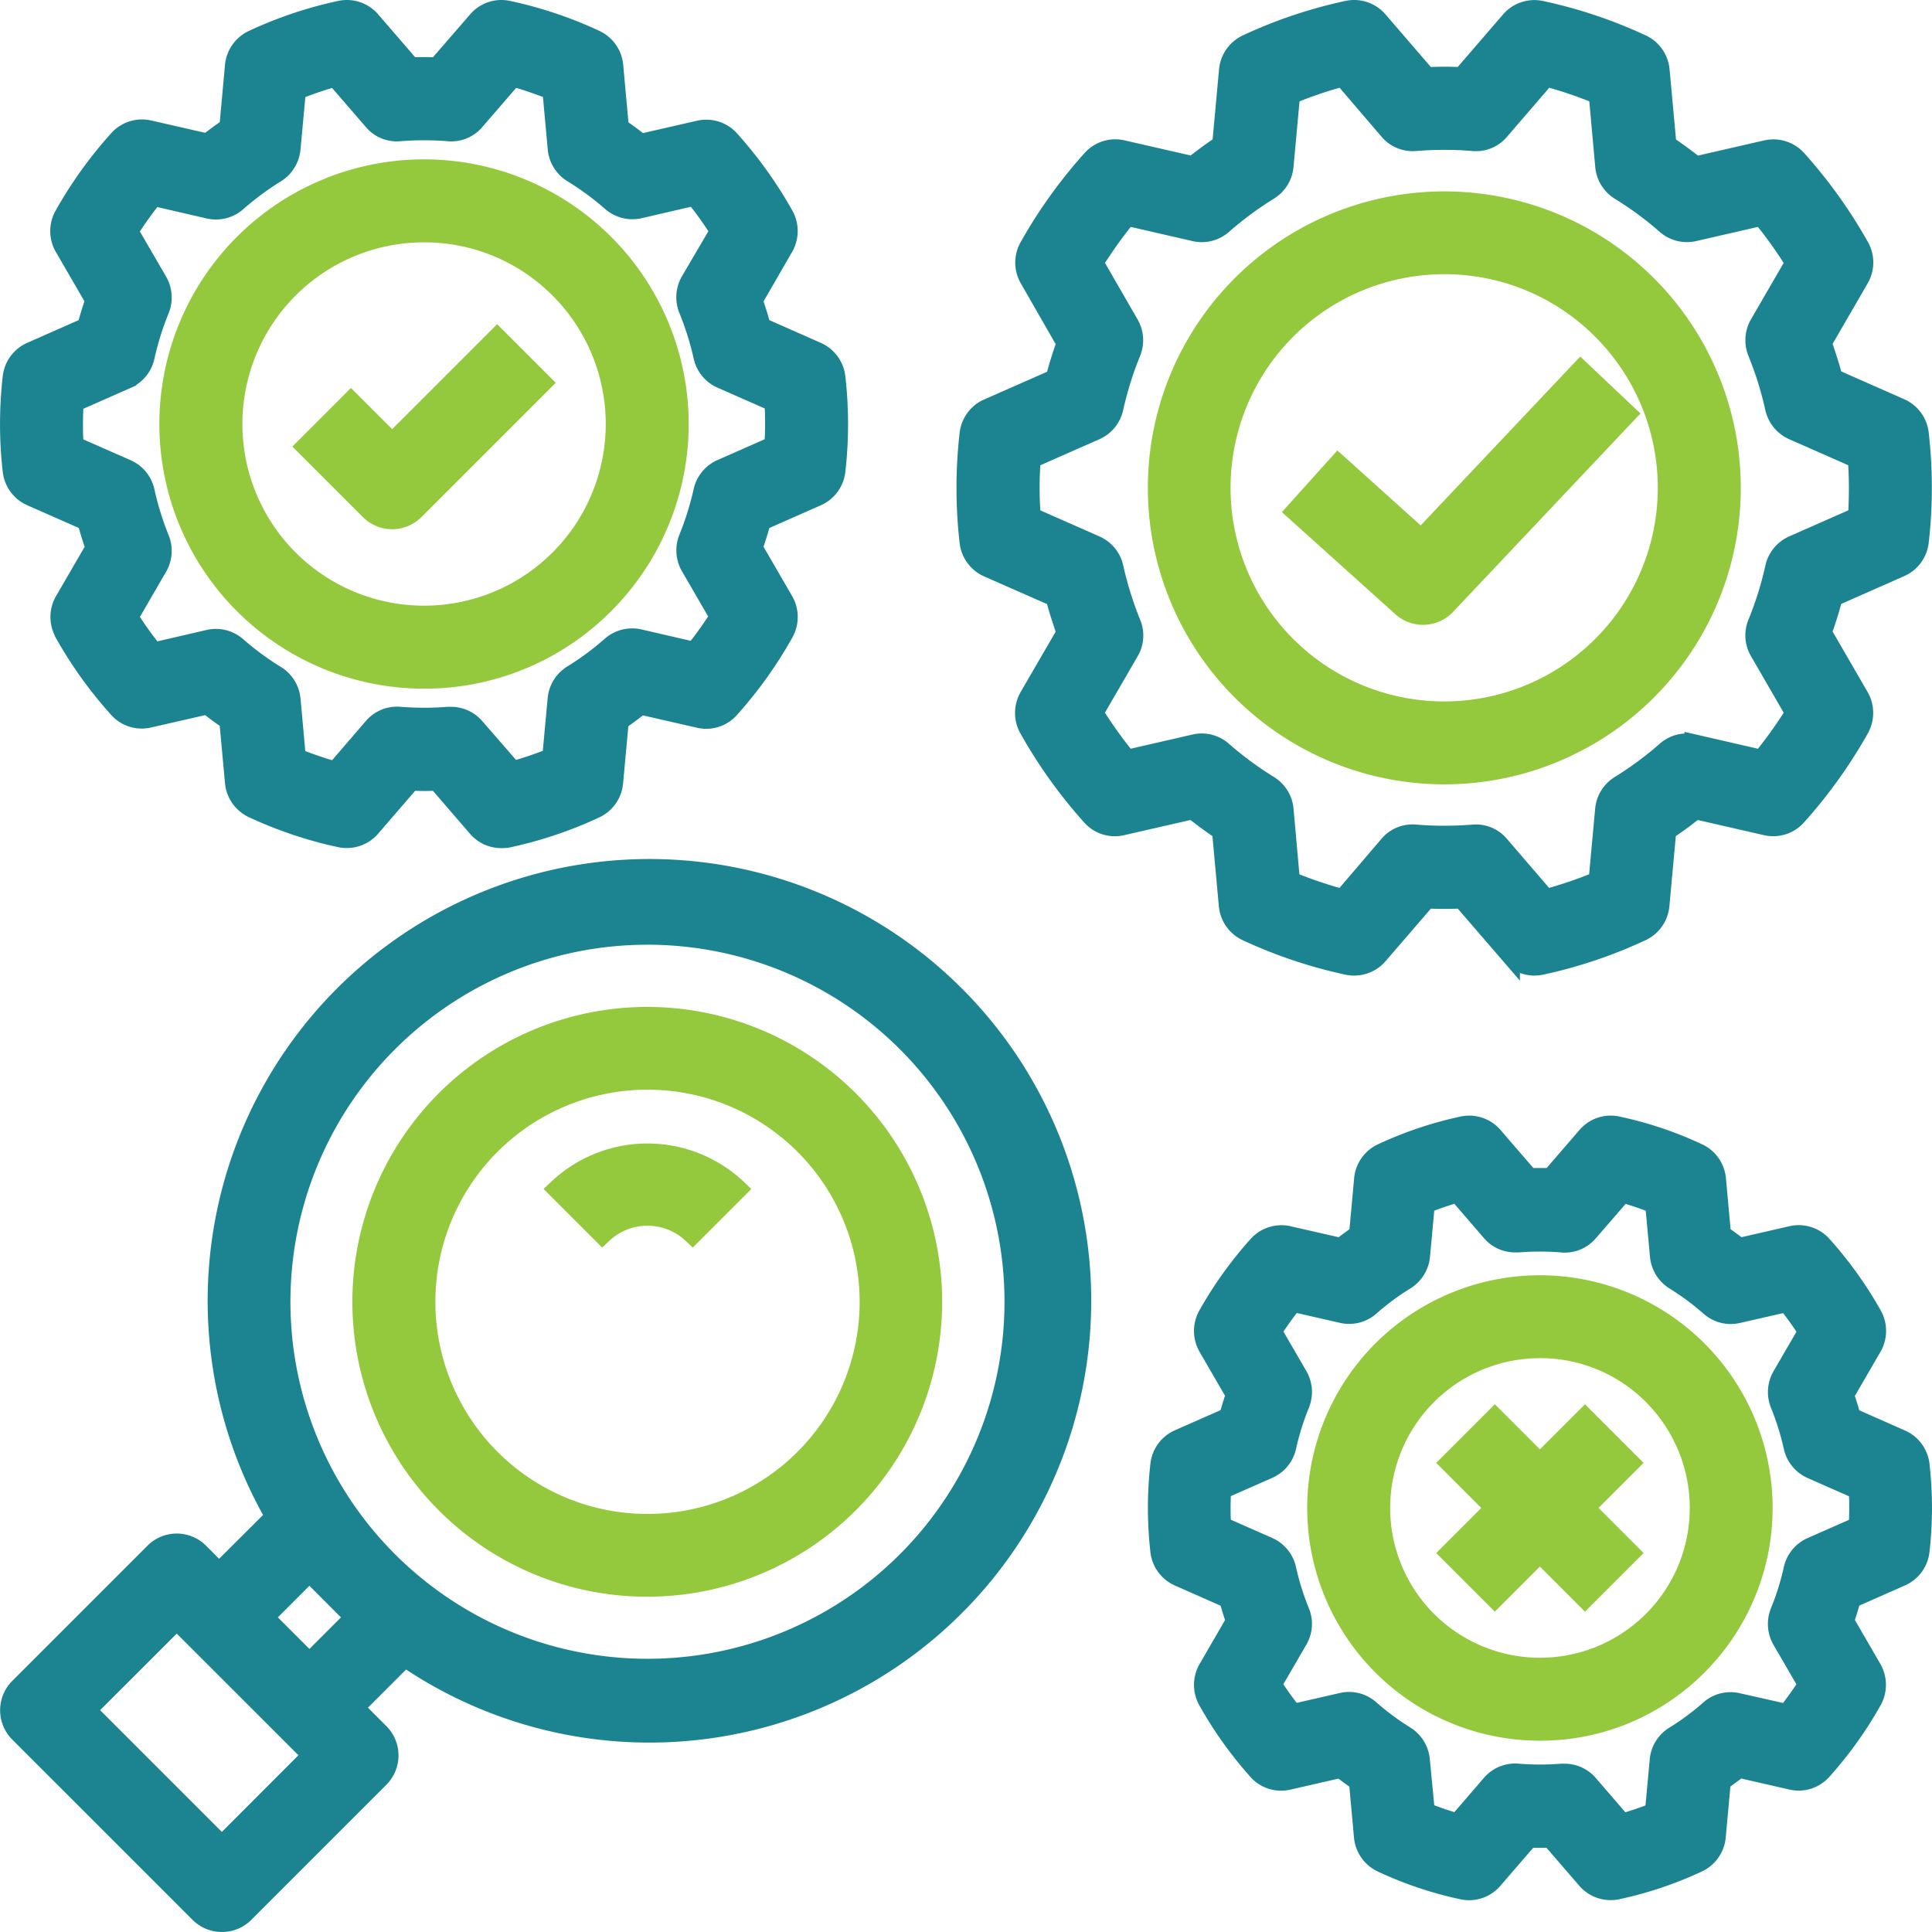 <?xml version="1.0" encoding="UTF-8"?> <svg xmlns="http://www.w3.org/2000/svg" xmlns:xlink="http://www.w3.org/1999/xlink" width="60" height="60" viewBox="0 0 60 60"><defs><clipPath id="clip-On-shore-Off-shore_Testing"><rect width="60" height="60"></rect></clipPath></defs><g id="On-shore-Off-shore_Testing" data-name="On-shore-Off-shore Testing" clip-path="url(#clip-On-shore-Off-shore_Testing)"><g id="Group_9337" data-name="Group 9337" transform="translate(0.299 0.3)"><path id="Path_16514" data-name="Path 16514" d="M19.921,49.3a8.861,8.861,0,1,0-6.268-2.592A8.861,8.861,0,0,0,19.921,49.3Zm-4.868-13.73a6.885,6.885,0,1,1-2.017,4.868A6.884,6.884,0,0,1,15.053,35.573Z" transform="translate(-0.113 -0.316)" fill="#94c83d"></path><path id="Path_16514_-_Outline" data-name="Path 16514 - Outline" d="M19.9,49.6a9.131,9.131,0,0,1-6.46-2.679A9.158,9.158,0,1,1,19.919,49.6Zm.012-17.722A8.564,8.564,0,0,0,13.86,46.5,8.481,8.481,0,0,0,19.9,49h.018a8.564,8.564,0,0,0,3.267-16.478A8.525,8.525,0,0,0,19.912,31.875Zm.008,15.746a7.182,7.182,0,0,1-5.079-12.262,7.134,7.134,0,0,1,5.077-2.1,7.182,7.182,0,1,1,0,14.364Zm0-13.77a6.588,6.588,0,0,0-6.588,6.587,6.588,6.588,0,1,0,6.588-6.587Z" transform="translate(-0.11 -0.313)" fill="#94c83d"></path><path id="Path_16515" data-name="Path 16515" d="M21.383,38.384l1.4-1.4a4.059,4.059,0,0,0-5.6,0l1.4,1.4a2.028,2.028,0,0,1,2.8,0Z" transform="translate(-0.173 -0.358)" fill="#94c83d"></path><path id="Path_16515_-_Outline" data-name="Path 16515 - Outline" d="M21.383,38.8l-.21-.2a1.731,1.731,0,0,0-2.391,0l-.21.2-1.82-1.82.22-.21a4.356,4.356,0,0,1,6.011,0l.22.21Zm-3.772-1.8.984.984a2.326,2.326,0,0,1,2.766,0l.984-.984a3.763,3.763,0,0,0-4.733,0Z" transform="translate(-0.169 -0.355)" fill="#94c83d"></path><path id="Path_16516" data-name="Path 16516" d="M5.894,59.382a.991.991,0,0,0,1.4,0l4.2-4.2a.991.991,0,0,0,0-1.4L10.711,53l1.569-1.566a13.422,13.422,0,1,0-4.037-4.364L6.51,48.8l-.616-.616a.988.988,0,0,0-1.4,0l-4.2,4.2a.991.991,0,0,0,0,1.4ZM11.76,32.346A11.385,11.385,0,1,1,8.426,40.4,11.387,11.387,0,0,1,11.76,32.346ZM9.31,48.8l1.4,1.4-1.4,1.4-.683-.683L7.91,50.2ZM5.193,50.282l4.2,4.2-2.8,2.8-4.2-4.2Z" transform="translate(-0.003 -0.27)" fill="#1c8490"></path><path id="Path_16516_-_Outline" data-name="Path 16516 - Outline" d="M6.591,59.966a1.281,1.281,0,0,1-.91-.376l-5.6-5.6a1.289,1.289,0,0,1,0-1.82l4.2-4.2a1.285,1.285,0,0,1,1.819,0l.406.406,1.364-1.36a13.72,13.72,0,1,1,4.443,4.8L11.128,53l.573.574a1.289,1.289,0,0,1,0,1.82l-4.2,4.2A1.278,1.278,0,0,1,6.591,59.966Zm-1.4-11.781a.686.686,0,0,0-.489.2l-4.2,4.2a.7.7,0,0,0,0,.98l5.6,5.6a.694.694,0,0,0,.98,0l4.2-4.2a.7.7,0,0,0,0-.98l-.993-.994,1.954-1.95.2.139A13.125,13.125,0,1,0,8.5,46.916l.114.2-2.105,2.1-.826-.826A.687.687,0,0,0,5.192,48.185Zm1.4,9.514L1.97,53.078l3.22-3.219,4.619,4.619ZM2.81,53.078l3.781,3.781,2.378-2.381L5.19,50.7Zm17-1A11.683,11.683,0,0,1,8.126,40.394,11.683,11.683,0,0,1,19.808,28.711a11.683,11.683,0,0,1,0,23.366Zm0-22.772a11.088,11.088,0,1,0,1.447.095A11.166,11.166,0,0,0,19.808,29.305Zm-10.5,22.71-1.82-1.821,1.82-1.82,1.82,1.821Zm-.98-1.821.98.981.98-.98-.98-.981Z" transform="translate(0 -0.267)" fill="#1c8490"></path><path id="Path_16517" data-name="Path 16517" d="M59.606,13.176a.988.988,0,0,0-.584-.8l-2.089-.922c-.1-.385-.216-.749-.343-1.1l1.157-2a.99.99,0,0,0,.008-.979,15.189,15.189,0,0,0-1.944-2.717.99.99,0,0,0-.958-.3l-2.2.5c-.283-.23-.581-.45-.891-.657l-.208-2.322a.99.99,0,0,0-.569-.808A14.663,14.663,0,0,0,47.856.023.991.991,0,0,0,46.9.347l-1.5,1.74a10.669,10.669,0,0,0-1.1,0L42.8.346A.991.991,0,0,0,41.85.022a14.654,14.654,0,0,0-3.129,1.051.991.991,0,0,0-.57.808L37.939,4.2c-.308.208-.606.428-.891.656l-2.194-.5a.983.983,0,0,0-.958.3,15.191,15.191,0,0,0-1.947,2.715.988.988,0,0,0,.008.978l1.157,2c-.127.351-.241.717-.343,1.1l-2.088.921h0a.992.992,0,0,0-.584.8,14.714,14.714,0,0,0,0,3.352.992.992,0,0,0,.584.8l2.088.922c.1.384.216.749.343,1.1l-1.157,2a.992.992,0,0,0-.008.98,15.2,15.2,0,0,0,1.944,2.716.979.979,0,0,0,.958.3l2.2-.5c.283.23.581.45.891.656l.213,2.323a.99.99,0,0,0,.569.808,14.681,14.681,0,0,0,3.13,1.051.99.99,0,0,0,.953-.325l1.5-1.741h0a10.67,10.67,0,0,0,1.1,0l1.5,1.741h0a.991.991,0,0,0,.75.346,1.111,1.111,0,0,0,.2-.021,14.71,14.71,0,0,0,3.129-1.051.991.991,0,0,0,.57-.808l.213-2.323c.309-.207.606-.428.891-.656l2.2.5a.985.985,0,0,0,.958-.3,15.244,15.244,0,0,0,1.945-2.717.992.992,0,0,0-.008-.979l-1.157-2c.127-.351.241-.717.343-1.1l2.088-.922a.99.99,0,0,0,.584-.8,14.714,14.714,0,0,0,0-3.352ZM57.689,15.75l-2,.882a.991.991,0,0,0-.566.685,10.683,10.683,0,0,1-.542,1.739.991.991,0,0,0,.058.875l1.1,1.911a13.333,13.333,0,0,1-1.033,1.444l-2.1-.482h0a.976.976,0,0,0-.875.223A10.645,10.645,0,0,1,50.3,24.091a.988.988,0,0,0-.463.751l-.2,2.219h0a12.722,12.722,0,0,1-1.626.552l-1.431-1.664a.966.966,0,0,0-.833-.341,10.93,10.93,0,0,1-1.782,0,.966.966,0,0,0-.833.341l-1.435,1.664a12.788,12.788,0,0,1-1.627-.552l-.2-2.219h0a.989.989,0,0,0-.464-.752,10.606,10.606,0,0,1-1.438-1.062.978.978,0,0,0-.876-.224l-2.1.481a13.364,13.364,0,0,1-1.032-1.444l1.106-1.908a.985.985,0,0,0,.058-.875,10.892,10.892,0,0,1-.542-1.74.988.988,0,0,0-.565-.685l-2-.882c-.026-.3-.038-.608-.038-.9s.012-.589.034-.9l2-.882a.988.988,0,0,0,.565-.685,10.88,10.88,0,0,1,.542-1.739.985.985,0,0,0-.058-.875l-1.1-1.91A13.512,13.512,0,0,1,35,6.419l2.1.481a.982.982,0,0,0,.875-.223,10.78,10.78,0,0,1,1.44-1.063.987.987,0,0,0,.463-.751l.2-2.219h0A12.651,12.651,0,0,1,41.7,2.092l1.43,1.664a.967.967,0,0,0,.833.341,10.929,10.929,0,0,1,1.782,0,.965.965,0,0,0,.833-.341l1.435-1.664a12.679,12.679,0,0,1,1.627.551l.2,2.219a.989.989,0,0,0,.464.752,10.484,10.484,0,0,1,1.438,1.062.988.988,0,0,0,.876.224l2.1-.481a13.1,13.1,0,0,1,1.032,1.444L54.638,9.771a.991.991,0,0,0-.058.875,10.694,10.694,0,0,1,.542,1.74.991.991,0,0,0,.566.685l2,.882c.022.31.033.608.033.9s-.007.594-.029.9Z" transform="translate(-0.3 -0.003)" fill="#1c8490"></path><path id="Path_16517_-_Outline" data-name="Path 16517 - Outline" d="M42.05-.3a1.286,1.286,0,0,1,.977.448L44.433,1.78q.418-.016.836,0L46.675.15a1.285,1.285,0,0,1,1.24-.42A14.981,14.981,0,0,1,51.109.8a1.29,1.29,0,0,1,.739,1.05l.2,2.182c.234.161.463.329.681.5l2.059-.472a1.288,1.288,0,0,1,1.246.4,15.511,15.511,0,0,1,1.982,2.77A1.292,1.292,0,0,1,58,8.5l-1.088,1.878c.1.3.192.579.267.857l1.958.864a1.288,1.288,0,0,1,.759,1.035h0a15.033,15.033,0,0,1,0,3.42,1.29,1.29,0,0,1-.759,1.037l-1.959.865c-.081.3-.169.578-.267.857L58,21.194a1.3,1.3,0,0,1,.01,1.273,15.568,15.568,0,0,1-1.983,2.77,1.283,1.283,0,0,1-1.246.4l-2.058-.471c-.228.179-.456.347-.681.5l-.2,2.183A1.292,1.292,0,0,1,51.1,28.9a15.026,15.026,0,0,1-3.191,1.072h0a1.411,1.411,0,0,1-.251.026,1.3,1.3,0,0,1-.458-.083v.24l-1.929-2.236q-.418.016-.836,0l-1.406,1.63a1.288,1.288,0,0,1-1.239.422,15.007,15.007,0,0,1-3.2-1.073,1.29,1.29,0,0,1-.739-1.05l-.2-2.182c-.233-.16-.462-.328-.682-.5l-2.059.471a1.274,1.274,0,0,1-1.247-.4,15.514,15.514,0,0,1-1.98-2.768,1.3,1.3,0,0,1,.01-1.274l1.089-1.877c-.1-.3-.192-.578-.267-.857L30.559,17.6a1.292,1.292,0,0,1-.759-1.038,15.03,15.03,0,0,1,0-3.419,1.292,1.292,0,0,1,.706-1.012l0,0,.052-.023,1.958-.863c.081-.3.169-.578.267-.857L31.7,8.5a1.291,1.291,0,0,1-.01-1.272,15.51,15.51,0,0,1,1.985-2.769,1.279,1.279,0,0,1,1.247-.4l2.054.47c.221-.174.449-.342.681-.5l.2-2.182A1.292,1.292,0,0,1,38.594.8,14.972,14.972,0,0,1,41.785-.272,1.3,1.3,0,0,1,42.05-.3Zm2.122,2.686L42.576.537A.693.693,0,0,0,42.05.3a.7.7,0,0,0-.142.015,14.375,14.375,0,0,0-3.063,1.03.7.7,0,0,0-.4.566l-.226,2.462-.117.079c-.3.2-.591.417-.871.642l-.112.09-2.334-.534a.688.688,0,0,0-.67.213A14.917,14.917,0,0,0,32.2,7.52a.694.694,0,0,0,.006.684l1.227,2.118-.047.13c-.126.349-.235.7-.335,1.077l-.037.138-2.22.979a.7.7,0,0,0-.409.56,14.44,14.44,0,0,0,0,3.286.7.7,0,0,0,.409.561l2.22.98.036.139c.089.347.2.7.334,1.074l.047.13-1.227,2.116a.7.7,0,0,0-.006.686,14.923,14.923,0,0,0,1.905,2.662.681.681,0,0,0,.669.214l2.342-.536.112.091c.277.225.569.44.869.64l.118.079.226,2.464a.694.694,0,0,0,.4.566,14.41,14.41,0,0,0,3.067,1.03.694.694,0,0,0,.665-.227L44.6,26.815v.514c.262.006.525,0,.785-.011l.145-.007L46.6,28.557v0l.522.606a.693.693,0,0,0,.525.242.807.807,0,0,0,.138-.015,14.433,14.433,0,0,0,3.063-1.03.7.7,0,0,0,.4-.566l.226-2.463.118-.079c.286-.191.578-.407.871-.641l.112-.09,2.338.535a.693.693,0,0,0,.67-.213,14.974,14.974,0,0,0,1.907-2.665.7.7,0,0,0-.006-.685l-1.226-2.116.047-.13c.126-.349.235-.7.335-1.077l.037-.138,2.219-.979a.7.7,0,0,0,.409-.559,14.442,14.442,0,0,0,0-3.287h0a.693.693,0,0,0-.409-.559l-2.221-.98-.036-.14c-.089-.345-.2-.7-.334-1.074l-.047-.13,1.227-2.117a.7.7,0,0,0,.006-.685,14.914,14.914,0,0,0-1.905-2.663.694.694,0,0,0-.671-.213l-2.34.536-.112-.091c-.275-.223-.567-.439-.869-.641l-.118-.079-.221-2.463a.694.694,0,0,0-.4-.565A14.385,14.385,0,0,0,47.791.31.685.685,0,0,0,47.651.3a.694.694,0,0,0-.526.242l-1.6,1.85-.145-.007a10.423,10.423,0,0,0-1.066,0ZM41.8,1.754,43.353,3.56a.672.672,0,0,0,.579.239c.308-.025.616-.038.92-.038s.612.013.915.037c.026,0,.047,0,.069,0a.666.666,0,0,0,.512-.239l1.559-1.808.18.047a13.019,13.019,0,0,1,1.665.564l.166.069.214,2.4a.694.694,0,0,0,.325.526,10.808,10.808,0,0,1,1.478,1.092.691.691,0,0,0,.614.157l2.276-.522.117.142A13.442,13.442,0,0,1,55.994,7.7l.093.151-1.2,2.062a.7.7,0,0,0-.041.613,11.023,11.023,0,0,1,.557,1.789.7.7,0,0,0,.4.477l2.164.955.013.179c.022.32.033.621.033.92,0,.342-.01.643-.029.92l-.027.382-.257-.086-1.9.836a.7.7,0,0,0-.4.48,11,11,0,0,1-.556,1.784.691.691,0,0,0,.041.615l1.194,2.065L55.994,22a13.675,13.675,0,0,1-1.056,1.476l-.117.142-1.914-.44v0l-.365-.085a.679.679,0,0,0-.609.155,10.982,10.982,0,0,1-1.481,1.095.694.694,0,0,0-.323.525l-.2,2.22-.29-.013.108.259a13.064,13.064,0,0,1-1.664.565l-.18.048-1.552-1.806a.672.672,0,0,0-.579-.239c-.308.025-.616.038-.92.038s-.612-.013-.915-.037c-.026,0-.047,0-.069,0a.669.669,0,0,0-.512.239l-1.559,1.808-.18-.048a13.134,13.134,0,0,1-1.664-.565l-.166-.069-.214-2.4h0a.694.694,0,0,0-.325-.526,10.931,10.931,0,0,1-1.478-1.092.68.68,0,0,0-.612-.158l-2.278.523-.117-.142a13.712,13.712,0,0,1-1.055-1.476l-.094-.151,1.2-2.062a.684.684,0,0,0,.041-.612,11.225,11.225,0,0,1-.557-1.79A.692.692,0,0,0,33.9,16.9l-2.162-.953-.015-.176c-.026-.3-.039-.615-.039-.924,0-.29.011-.591.034-.92l.013-.179,2.164-.954a.693.693,0,0,0,.4-.479,11.209,11.209,0,0,1,.556-1.785.693.693,0,0,0-.04-.614L33.613,7.854l.094-.151a13.86,13.86,0,0,1,1.055-1.475l.117-.142,2.277.522a.686.686,0,0,0,.611-.155,11.113,11.113,0,0,1,1.481-1.094.693.693,0,0,0,.324-.525L39.8,2.344h.213A12.98,12.98,0,0,1,41.622,1.8Zm7.555,1.093a12.441,12.441,0,0,0-1.244-.422L46.8,3.947a1.256,1.256,0,0,1-.965.448c-.04,0-.081,0-.122-.006-.283-.023-.574-.035-.862-.035s-.58.012-.867.035c-.036,0-.077.005-.117.005a1.262,1.262,0,0,1-.967-.451L41.6,2.425a12.408,12.408,0,0,0-1.244.423l-.187,2.039a1.289,1.289,0,0,1-.6.977,10.512,10.512,0,0,0-1.4,1.034,1.279,1.279,0,0,1-1.138.289l-1.916-.44a13.286,13.286,0,0,0-.8,1.119l1.012,1.755a1.288,1.288,0,0,1,.075,1.138,10.611,10.611,0,0,0-.526,1.689,1.29,1.29,0,0,1-.736.893l-1.835.809c-.014.247-.021.477-.021.7s.008.468.023.7l1.837.81a1.289,1.289,0,0,1,.735.891,10.628,10.628,0,0,0,.527,1.694,1.272,1.272,0,0,1-.077,1.136l-1.016,1.752a13.135,13.135,0,0,0,.8,1.119l1.916-.44a1.274,1.274,0,0,1,1.141.292,10.331,10.331,0,0,0,1.4,1.031,1.291,1.291,0,0,1,.6.978h0l.182,2.039a12.554,12.554,0,0,0,1.245.423L42.9,25.751a1.259,1.259,0,0,1,.965-.448c.04,0,.081,0,.122.006.283.023.574.035.862.035s.58-.012.867-.035c.036,0,.077-.005.117-.005a1.261,1.261,0,0,1,.967.451l1.306,1.519a12.483,12.483,0,0,0,1.244-.423l.187-2.038a1.291,1.291,0,0,1,.6-.977,10.381,10.381,0,0,0,1.4-1.034,1.268,1.268,0,0,1,.774-.321v-.052l.364.083,1.917.441a13.1,13.1,0,0,0,.8-1.119l-1.015-1.756A1.28,1.28,0,0,1,54.3,18.94a10.416,10.416,0,0,0,.526-1.689,1.3,1.3,0,0,1,.737-.893l1.837-.81c.011-.213.017-.444.017-.7,0-.229-.007-.46-.021-.7l-1.835-.809a1.293,1.293,0,0,1-.736-.89,10.436,10.436,0,0,0-.527-1.694,1.3,1.3,0,0,1,.077-1.136l1.016-1.753a12.862,12.862,0,0,0-.8-1.119l-1.916.44A1.285,1.285,0,0,1,51.54,6.9a10.213,10.213,0,0,0-1.4-1.032,1.291,1.291,0,0,1-.6-.979Z" transform="translate(-0.297 0)" fill="#1c8490"></path><path id="Path_16518" data-name="Path 16518" d="M44.913,6a8.921,8.921,0,1,0,6.3,2.613A8.91,8.91,0,0,0,44.913,6Zm0,15.841a6.94,6.94,0,1,1,4.9-2.033,6.93,6.93,0,0,1-4.9,2.033" transform="translate(-0.36 -0.062)" fill="#94c83d"></path><path id="Path_16518_-_Outline" data-name="Path 16518 - Outline" d="M44.91,24.117a9.207,9.207,0,1,1,3.524-.7A9.163,9.163,0,0,1,44.91,24.117Zm0-17.822A8.624,8.624,0,1,0,51,8.821,8.557,8.557,0,0,0,44.909,6.3Zm0,15.841a7.237,7.237,0,1,1,5.108-2.12A7.181,7.181,0,0,1,44.91,22.137Zm0-13.861A6.634,6.634,0,1,0,49.6,10.219,6.591,6.591,0,0,0,44.91,8.275Z" transform="translate(-0.357 -0.059)" fill="#94c83d"></path><path id="Path_16519" data-name="Path 16519" d="M.671,15.123l1.727.762c.078.289.163.563.257.83L1.7,18.368h0a.989.989,0,0,0-.007.98A13.048,13.048,0,0,0,3.373,21.7a.976.976,0,0,0,.958.3l1.818-.416c.211.169.434.333.663.489L6.989,24h0a.992.992,0,0,0,.569.809,12.648,12.648,0,0,0,2.714.911.993.993,0,0,0,.952-.323l1.242-1.439a8.008,8.008,0,0,0,.816,0L14.524,25.4a.982.982,0,0,0,.951.323,12.658,12.658,0,0,0,2.713-.911.989.989,0,0,0,.57-.809l.177-1.922c.231-.156.45-.32.663-.49l1.819.416h0a.975.975,0,0,0,.958-.3,13.123,13.123,0,0,0,1.684-2.354.992.992,0,0,0-.007-.979l-.959-1.653c.093-.266.178-.541.256-.829l1.728-.763a.99.99,0,0,0,.585-.8,12.812,12.812,0,0,0,0-2.9.99.99,0,0,0-.585-.8L23.348,9.86c-.078-.288-.163-.563-.256-.829l.959-1.653a.993.993,0,0,0,.01-.982,13.1,13.1,0,0,0-1.683-2.353.988.988,0,0,0-.959-.3L19.6,4.153c-.212-.169-.434-.333-.663-.489l-.176-1.923a.989.989,0,0,0-.568-.809A12.638,12.638,0,0,0,15.478.022a.981.981,0,0,0-.951.323L13.281,1.783a8.008,8.008,0,0,0-.816,0L11.224.345a.983.983,0,0,0-.952-.323A12.6,12.6,0,0,0,7.559.933a.992.992,0,0,0-.571.809L6.813,3.664c-.23.156-.451.32-.663.489L4.331,3.738a.984.984,0,0,0-.956.3A12.985,12.985,0,0,0,1.687,6.4a.987.987,0,0,0,.007.98L2.652,9.03c-.1.266-.179.541-.257.83l-1.727.762h0a.989.989,0,0,0-.585.8,12.83,12.83,0,0,0,0,2.9A.993.993,0,0,0,.671,15.123ZM2.006,12.2l1.636-.721h0a.985.985,0,0,0,.565-.685,9.045,9.045,0,0,1,.458-1.468.994.994,0,0,0-.058-.875L3.7,6.883A11.251,11.251,0,0,1,4.475,5.8l1.712.4a.991.991,0,0,0,.875-.223,9.063,9.063,0,0,1,1.215-.9.991.991,0,0,0,.463-.751l.167-1.816a11.086,11.086,0,0,1,1.21-.412L11.29,3.454a.969.969,0,0,0,.833.339,9.509,9.509,0,0,1,1.5,0,.972.972,0,0,0,.834-.339L15.63,2.093a11.409,11.409,0,0,1,1.212.412l.165,1.818a.99.99,0,0,0,.466.752,8.956,8.956,0,0,1,1.212.891.989.989,0,0,0,.876.223l1.712-.4a11.147,11.147,0,0,1,.774,1.083l-.9,1.56h0a1,1,0,0,0-.058.875,9.206,9.206,0,0,1,.458,1.468.986.986,0,0,0,.564.686l1.638.721c.016.233.021.457.021.676s-.007.445-.021.676l-1.638.722a.986.986,0,0,0-.564.685,9.186,9.186,0,0,1-.458,1.469.992.992,0,0,0,.058.874l.9,1.561h0a11.241,11.241,0,0,1-.774,1.081l-1.712-.4a.993.993,0,0,0-.876.224,8.855,8.855,0,0,1-1.213.9.989.989,0,0,0-.464.753l-.168,1.816a11.086,11.086,0,0,1-1.21.412l-1.171-1.349a.981.981,0,0,0-.834-.339,9.752,9.752,0,0,1-1.5,0,.98.98,0,0,0-.833.339L10.118,23.65a11.409,11.409,0,0,1-1.212-.412l-.165-1.818a.99.99,0,0,0-.466-.752,8.956,8.956,0,0,1-1.212-.891.988.988,0,0,0-.875-.223l-1.712.4A11.156,11.156,0,0,1,3.7,18.867l.9-1.56h0a1,1,0,0,0,.058-.875,9.141,9.141,0,0,1-.458-1.48.987.987,0,0,0-.565-.686L2,13.544c-.014-.229-.021-.453-.021-.672S1.99,12.428,2,12.2Z" transform="translate(-0.003 -0.003)" fill="#1c8490"></path><path id="Path_16519_-_Outline" data-name="Path 16519 - Outline" d="M15.267,26.039a1.279,1.279,0,0,1-.972-.448L13.147,24.26q-.277.009-.554,0l-1.148,1.33a1.289,1.289,0,0,1-1.238.42,12.972,12.972,0,0,1-2.779-.933,1.293,1.293,0,0,1-.739-1.051l-.03-.324h0l-.134-1.46c-.158-.11-.31-.222-.453-.333l-1.679.384a1.274,1.274,0,0,1-1.248-.4,13.358,13.358,0,0,1-1.719-2.4l-.02-.038L1.4,19.47v-.039a1.292,1.292,0,0,1,.04-1.216l.89-1.534c-.065-.19-.124-.383-.181-.584l-1.6-.705a1.292,1.292,0,0,1-.763-1.038,13.15,13.15,0,0,1,0-2.97,1.289,1.289,0,0,1,.76-1.037l.417-.184h0l1.181-.521c.051-.183.11-.383.18-.585L1.434,7.522a1.291,1.291,0,0,1-.009-1.274A13.3,13.3,0,0,1,3.151,3.841a1.283,1.283,0,0,1,1.243-.4l1.68.384c.146-.113.3-.225.452-.333l.163-1.784A1.294,1.294,0,0,1,7.432.66a12.908,12.908,0,0,1,2.775-.932,1.28,1.28,0,0,1,1.24.42l1.147,1.329q.278-.009.554,0L14.3.147a1.278,1.278,0,0,1,1.238-.419,12.961,12.961,0,0,1,2.779.932,1.29,1.29,0,0,1,.738,1.051L19.218,3.5c.155.108.307.22.452.333l1.679-.384a1.284,1.284,0,0,1,1.247.4,13.409,13.409,0,0,1,1.721,2.406A1.3,1.3,0,0,1,24.3,7.525L23.414,9.06c.063.188.124.383.18.582l1.6.707a1.291,1.291,0,0,1,.76,1.038,13.128,13.128,0,0,1,0,2.968,1.291,1.291,0,0,1-.761,1.037l-1.6.706c-.056.2-.116.391-.18.582l.891,1.536a1.3,1.3,0,0,1,.01,1.273A13.442,13.442,0,0,1,22.592,21.9a1.274,1.274,0,0,1-1.248.4h0l-1.676-.383c-.151.118-.3.228-.453.335l-.164,1.783a1.29,1.29,0,0,1-.741,1.051,12.966,12.966,0,0,1-2.776.932A1.277,1.277,0,0,1,15.267,26.039Zm-1.859-2.386L14.746,25.2a.684.684,0,0,0,.664.226,12.373,12.373,0,0,0,2.649-.89.7.7,0,0,0,.4-.566l.19-2.062.116-.079c.218-.148.428-.3.645-.476l.112-.09,1.959.448v0a.684.684,0,0,0,.157.018.677.677,0,0,0,.509-.23A12.855,12.855,0,0,0,23.8,19.2a.7.7,0,0,0,0-.685l-1.028-1.771.045-.129c.093-.265.174-.529.25-.809l.037-.137,1.857-.821a.7.7,0,0,0,.41-.56,12.539,12.539,0,0,0,0-2.836.7.7,0,0,0-.41-.561L23.1,10.072l-.037-.137c-.076-.28-.16-.552-.25-.808L22.763,9l1.028-1.772a.7.7,0,0,0,.007-.689,12.813,12.813,0,0,0-1.644-2.3.69.69,0,0,0-.672-.214l-1.958.448-.112-.089c-.2-.163-.421-.323-.645-.476l-.116-.079-.189-2.062a.694.694,0,0,0-.4-.567,12.367,12.367,0,0,0-2.652-.89.684.684,0,0,0-.664.225l-1.342,1.55-.145-.007a7.746,7.746,0,0,0-.786,0l-.145.007L11,.536A.686.686,0,0,0,10.33.309,12.316,12.316,0,0,0,7.682,1.2a.7.7,0,0,0-.4.567L7.093,3.828l-.116.079c-.224.153-.441.313-.645.476l-.112.089L4.261,4.024a.7.7,0,0,0-.155-.018.686.686,0,0,0-.513.23,12.714,12.714,0,0,0-1.65,2.3.686.686,0,0,0,0,.686L2.977,9l-.049.131c-.1.276-.183.561-.249.8l-.037.137L.754,10.9a.694.694,0,0,0-.378.544,12.562,12.562,0,0,0,0,2.839.7.7,0,0,0,.412.561l1.857.82.037.137c.076.283.158.547.251.808l.046.129-1.04,1.795a.7.7,0,0,0,.009.662,12.77,12.77,0,0,0,1.645,2.3.68.68,0,0,0,.669.215l1.96-.448.112.09c.2.158.414.318.645.475l.116.079.192,2.1a.7.7,0,0,0,.394.531,12.376,12.376,0,0,0,2.651.89A.695.695,0,0,0,11,25.2l1.336-1.548.145.007a7.746,7.746,0,0,0,.786,0Zm-3.191.331-.182-.051a11.757,11.757,0,0,1-1.243-.423l-.168-.068-.182-2a.7.7,0,0,0-.327-.527A9.273,9.273,0,0,1,6.864,20a.691.691,0,0,0-.613-.157l-1.892.438-.117-.144a11.522,11.522,0,0,1-.8-1.112l-.1-.152,1.018-1.755a.7.7,0,0,0,.02-.573,9.471,9.471,0,0,1-.474-1.531.692.692,0,0,0-.395-.477l-1.8-.794L1.7,13.559c-.014-.234-.021-.466-.021-.69s.007-.457.021-.694l.017-.279H1.94l1.579-.7a.69.69,0,0,0,.395-.478,9.367,9.367,0,0,1,.473-1.516.7.7,0,0,0-.041-.615l-1-1.717.1-.152a11.605,11.605,0,0,1,.8-1.11l.117-.144,1.892.438a.7.7,0,0,0,.153.017.691.691,0,0,0,.458-.173,9.391,9.391,0,0,1,1.255-.929.7.7,0,0,0,.324-.526l.184-2,.167-.068a11.426,11.426,0,0,1,1.242-.423l.181-.05,1.3,1.5a.674.674,0,0,0,.579.237H12.1a9.851,9.851,0,0,1,1.549,0h.005a.676.676,0,0,0,.578-.235l1.3-1.506.182.051a11.756,11.756,0,0,1,1.243.423l.168.068.182,2a.7.7,0,0,0,.327.527,9.273,9.273,0,0,1,1.251.92.693.693,0,0,0,.615.157l1.892-.438L21.5,5.6A11.5,11.5,0,0,1,22.3,6.715l.1.152-1.01,1.742a.7.7,0,0,0-.026.586,9.538,9.538,0,0,1,.474,1.517.692.692,0,0,0,.394.479l1.8.793.012.179c.015.215.021.437.021.7,0,.224-.007.457-.021.694l-.011.181-1.8.795a.692.692,0,0,0-.395.479,9.513,9.513,0,0,1-.473,1.516.7.7,0,0,0,.041.614l.885,1.527.14.14-.126.2a11.58,11.58,0,0,1-.795,1.11l-.117.144-1.893-.438a.7.7,0,0,0-.613.157,9.179,9.179,0,0,1-1.254.927.7.7,0,0,0-.324.527l-.185,2-.167.068a11.425,11.425,0,0,1-1.242.423l-.181.05-1.294-1.491a.686.686,0,0,0-.582-.237c-.26.02-.521.03-.778.03s-.517-.01-.774-.03c-.024,0-.045,0-.066,0a.682.682,0,0,0-.519.239Zm-1.035-.958c.269.1.548.2.832.283l1.048-1.217a1.275,1.275,0,0,1,.969-.446c.038,0,.077,0,.115.005.237.018.482.028.724.028s.487-.009.728-.028c.034,0,.073,0,.112,0a1.276,1.276,0,0,1,.97.446L15.727,23.3c.28-.083.558-.178.831-.283l.151-1.634a1.293,1.293,0,0,1,.6-.979,8.585,8.585,0,0,0,1.173-.867,1.291,1.291,0,0,1,1.138-.29l1.531.354c.19-.243.372-.5.542-.757l-.815-1.406a1.3,1.3,0,0,1-.076-1.137,8.916,8.916,0,0,0,.443-1.42,1.289,1.289,0,0,1,.735-.892l1.47-.648c.007-.163.011-.323.011-.478,0-.175,0-.33-.01-.478l-1.471-.647a1.289,1.289,0,0,1-.734-.892A8.942,8.942,0,0,0,20.8,9.421a1.3,1.3,0,0,1,.076-1.135l.087-.149L21.7,6.881c-.168-.258-.35-.512-.542-.759l-1.529.354a1.287,1.287,0,0,1-1.14-.29,8.676,8.676,0,0,0-1.17-.86,1.294,1.294,0,0,1-.607-.979l-.149-1.635c-.269-.1-.548-.2-.832-.283L14.68,3.645a1.265,1.265,0,0,1-.965.446c-.04,0-.08,0-.119-.006a9.256,9.256,0,0,0-1.45,0c-.039,0-.08.006-.119.006a1.262,1.262,0,0,1-.966-.448L10.014,2.432c-.28.083-.558.178-.83.283L9.033,4.349a1.3,1.3,0,0,1-.6.977,8.794,8.794,0,0,0-1.176.87,1.289,1.289,0,0,1-1.137.289L4.588,6.131c-.188.239-.369.493-.543.758l.816,1.405a1.3,1.3,0,0,1,.076,1.138,8.771,8.771,0,0,0-.443,1.419,1.286,1.286,0,0,1-.558.8v.017l-.177.079-1.47.648c-.007.162-.011.322-.011.477s0,.314.011.474l1.47.647a1.289,1.289,0,0,1,.735.892,8.875,8.875,0,0,0,.444,1.435,1.3,1.3,0,0,1-.076,1.134l-.088.149-.728,1.256c.171.262.353.516.543.759l1.529-.354a1.285,1.285,0,0,1,1.139.29,8.676,8.676,0,0,0,1.17.86,1.294,1.294,0,0,1,.607.979Z" fill="#1c8490"></path><path id="Path_16520" data-name="Path 16520" d="M12.924,20.842a7.93,7.93,0,1,0-5.6-2.323,7.918,7.918,0,0,0,5.6,2.323m0-13.861a5.946,5.946,0,1,1-4.2,1.742,5.942,5.942,0,0,1,4.2-1.742" transform="translate(-0.053 -0.053)" fill="#94c83d"></path><path id="Path_16520_-_Outline" data-name="Path 16520 - Outline" d="M12.921,21.137h0a8.219,8.219,0,1,1,5.811-2.408A8.172,8.172,0,0,1,12.92,21.137Zm0-15.841a7.623,7.623,0,1,0,5.391,2.233A7.574,7.574,0,0,0,12.921,5.3Zm0,13.861a6.238,6.238,0,0,1,0-12.475h0a6.238,6.238,0,1,1,0,12.475Zm0-11.881a5.642,5.642,0,1,0,3.99,1.653,5.615,5.615,0,0,0-3.99-1.653Z" transform="translate(-0.05 -0.05)" fill="#94c83d"></path><path id="Path_16521" data-name="Path 16521" d="M44.24,16.549l-2.582-2.324L40.333,15.7l3.3,2.97a.99.99,0,0,0,1.386-.055l5.61-5.941-1.44-1.36Z" transform="translate(-0.403 -0.115)" fill="#94c83d"></path><path id="Path_16521_-_Outline" data-name="Path 16521 - Outline" d="M44.294,19.216a1.285,1.285,0,0,1-.864-.333l-3.521-3.168L41.632,13.8l2.587,2.328,4.955-5.244,1.871,1.768-5.814,6.156A1.291,1.291,0,0,1,44.294,19.216ZM40.748,15.67l3.08,2.772A.693.693,0,0,0,44.8,18.4l5.407-5.725L49.2,11.726l-4.946,5.233L41.676,14.64Z" transform="translate(-0.398 -0.111)" fill="#94c83d"></path><path id="Path_16522" data-name="Path 16522" d="M11.976,15.944a.987.987,0,0,0,.7-.29l3.96-3.96-1.4-1.4-3.26,3.26-1.28-1.28-1.4,1.4,1.98,1.98A.987.987,0,0,0,11.976,15.944Z" transform="translate(-0.095 -0.105)" fill="#94c83d"></path><path id="Path_16522_-_Outline" data-name="Path 16522 - Outline" d="M11.972,16.237a1.292,1.292,0,0,1-.911-.378l-2.19-2.19,1.82-1.82,1.28,1.28,3.26-3.26,1.82,1.82-4.17,4.17A1.292,1.292,0,0,1,11.972,16.237ZM9.712,13.67l1.77,1.77a.693.693,0,0,0,.979,0l3.751-3.751-.98-.98-3.26,3.26-1.28-1.28Z" transform="translate(-0.091 -0.101)" fill="#94c83d"></path><path id="Path_16523" data-name="Path 16523" d="M59.1,49.02a.991.991,0,0,0,.584-.8,11.9,11.9,0,0,0,0-2.681.992.992,0,0,0-.584-.8l-1.548-.683c-.066-.24-.138-.469-.216-.693l.86-1.485a.993.993,0,0,0,.008-.978,12.213,12.213,0,0,0-1.554-2.172.984.984,0,0,0-.958-.3l-1.628.372q-.267-.209-.55-.4l-.157-1.724a.988.988,0,0,0-.569-.808,11.484,11.484,0,0,0-2.506-.842.98.98,0,0,0-.952.323L48.221,36.63c-.224-.009-.45-.009-.676,0l-1.112-1.287h0a.982.982,0,0,0-.952-.323,11.662,11.662,0,0,0-2.506.842.99.99,0,0,0-.569.809l-.157,1.724q-.284.2-.55.4l-1.628-.372a.991.991,0,0,0-.958.3A12.213,12.213,0,0,0,37.557,40.9a.993.993,0,0,0,.008.978l.86,1.485c-.078.223-.15.452-.215.693l-1.548.683h0a.992.992,0,0,0-.584.8,11.9,11.9,0,0,0,0,2.681.991.991,0,0,0,.584.8l1.548.683c.066.24.138.469.216.693l-.86,1.485a.993.993,0,0,0-.008.978,12.178,12.178,0,0,0,1.554,2.172.976.976,0,0,0,.958.3l1.628-.372q.267.209.55.4l.157,1.725a.992.992,0,0,0,.569.808,11.59,11.59,0,0,0,2.506.842.983.983,0,0,0,.952-.324l1.112-1.287c.224.009.45.009.675,0l1.113,1.287h0a.992.992,0,0,0,.952.323,11.608,11.608,0,0,0,2.506-.842.992.992,0,0,0,.569-.808l.157-1.725c.189-.132.372-.267.55-.4l1.628.372a.978.978,0,0,0,.958-.3,12.142,12.142,0,0,0,1.554-2.172.993.993,0,0,0-.008-.978L57.34,50.4c.078-.223.15-.452.215-.693Zm-2.79-.934a.989.989,0,0,0-.566.685,8.147,8.147,0,0,1-.415,1.333.991.991,0,0,0,.058.875l.8,1.386a10.518,10.518,0,0,1-.646.9l-1.52-.347a.972.972,0,0,0-.876.222,7.984,7.984,0,0,1-1.1.814.987.987,0,0,0-.463.752l-.149,1.615a9.743,9.743,0,0,1-1,.342L49.4,55.458a.985.985,0,0,0-.833-.34,8.458,8.458,0,0,1-1.362,0,.977.977,0,0,0-.834.341l-1.04,1.206a9.662,9.662,0,0,1-1-.342l-.149-1.615a.989.989,0,0,0-.464-.751,8.2,8.2,0,0,1-1.1-.815.975.975,0,0,0-.876-.222l-1.519.348a10.519,10.519,0,0,1-.646-.9l.8-1.386a.991.991,0,0,0,.058-.875,8.247,8.247,0,0,1-.416-1.333.99.99,0,0,0-.565-.685L38,47.445c-.011-.2-.017-.379-.017-.564s.006-.37.017-.563l1.453-.642h0a.989.989,0,0,0,.566-.685,8.147,8.147,0,0,1,.415-1.333.991.991,0,0,0-.058-.875l-.8-1.386a10.519,10.519,0,0,1,.646-.9l1.52.348a.981.981,0,0,0,.876-.222,7.9,7.9,0,0,1,1.1-.814.992.992,0,0,0,.463-.752l.149-1.615a9.9,9.9,0,0,1,1-.342l1.041,1.207a.979.979,0,0,0,.833.34,8.458,8.458,0,0,1,1.362,0A.971.971,0,0,0,49.4,38.3l1.04-1.206a9.511,9.511,0,0,1,1,.342l.149,1.615a.989.989,0,0,0,.464.751,8.2,8.2,0,0,1,1.1.815.978.978,0,0,0,.876.222L55.55,40.5a10.517,10.517,0,0,1,.646.9l-.8,1.386a.991.991,0,0,0-.058.875,8.248,8.248,0,0,1,.416,1.333.99.99,0,0,0,.565.685l1.453.642c.011.2.017.379.017.563s-.006.37-.017.564Z" transform="translate(-0.36 -0.35)" fill="#1c8490"></path><path id="Path_16523_-_Outline" data-name="Path 16523 - Outline" d="M45.683,59.06a1.278,1.278,0,0,1-.266-.028,11.9,11.9,0,0,1-2.57-.863,1.293,1.293,0,0,1-.739-1.049l-.145-1.588c-.115-.081-.228-.164-.338-.248l-1.491.341a1.274,1.274,0,0,1-1.248-.4A12.49,12.49,0,0,1,37.3,53a1.3,1.3,0,0,1,.01-1.272l.793-1.369c-.048-.145-.094-.292-.139-.446l-1.42-.627a1.291,1.291,0,0,1-.759-1.037,12.217,12.217,0,0,1,0-2.747,1.291,1.291,0,0,1,.759-1.036l1.42-.626c.044-.153.089-.3.138-.446l-.792-1.368a1.3,1.3,0,0,1-.011-1.271,12.53,12.53,0,0,1,1.593-2.226,1.287,1.287,0,0,1,1.246-.4l1.492.341c.11-.083.222-.166.337-.248l.145-1.587a1.29,1.29,0,0,1,.74-1.051,11.977,11.977,0,0,1,2.568-.862,1.28,1.28,0,0,1,1.241.421l.071.083.946,1.095q.206,0,.412,0l1.019-1.18a1.276,1.276,0,0,1,1.24-.419,11.79,11.79,0,0,1,2.57.863,1.288,1.288,0,0,1,.739,1.05l.145,1.586c.115.081.228.164.338.248l1.491-.341a1.279,1.279,0,0,1,1.247.4,12.525,12.525,0,0,1,1.592,2.224,1.3,1.3,0,0,1-.01,1.272L57.662,43.4c.048.145.094.292.139.446l1.42.627A1.292,1.292,0,0,1,59.98,45.5a12.212,12.212,0,0,1,0,2.747,1.291,1.291,0,0,1-.759,1.036l-1.42.627c-.044.152-.089.3-.138.446l.792,1.368A1.3,1.3,0,0,1,58.465,53a12.459,12.459,0,0,1-1.593,2.226,1.275,1.275,0,0,1-.955.43h0a1.275,1.275,0,0,1-.293-.034l-1.49-.341c-.115.087-.227.169-.337.248l-.145,1.588a1.293,1.293,0,0,1-.74,1.05,11.921,11.921,0,0,1-2.569.863,1.289,1.289,0,0,1-1.239-.419l-1.019-1.18q-.206,0-.411,0l-1.019,1.18A1.277,1.277,0,0,1,45.683,59.06Zm-3.916-4.419.111.087c.172.134.352.267.536.394l.114.079.17,1.863a.7.7,0,0,0,.4.566,11.307,11.307,0,0,0,2.443.82.685.685,0,0,0,.664-.226l1.207-1.4.143.006c.215.009.436.009.652,0l.143-.006,1.228,1.42a.695.695,0,0,0,.645.2,11.326,11.326,0,0,0,2.44-.82.7.7,0,0,0,.4-.566l.17-1.862.113-.079c.175-.122.351-.251.539-.4l.111-.086,1.764.4a.679.679,0,0,0,.67-.212,11.868,11.868,0,0,0,1.518-2.121.7.7,0,0,0-.006-.685l-.929-1.6.045-.129c.077-.218.145-.438.208-.673l.037-.137,1.678-.74a.7.7,0,0,0,.409-.559,11.62,11.62,0,0,0,0-2.615.7.7,0,0,0-.409-.56l-1.676-.74-.038-.136c-.066-.238-.135-.459-.21-.674l-.045-.129.929-1.6a.7.7,0,0,0,.005-.685,11.93,11.93,0,0,0-1.516-2.118.689.689,0,0,0-.514-.232.679.679,0,0,0-.155.018l-1.767.4-.111-.087c-.172-.134-.352-.267-.536-.394l-.114-.079-.17-1.862a.693.693,0,0,0-.4-.565,11.2,11.2,0,0,0-2.443-.821.683.683,0,0,0-.665.225l-1.207,1.4-.143-.006c-.215-.009-.436-.009-.653,0l-.143.006L46.18,35.5a.686.686,0,0,0-.64-.2,11.384,11.384,0,0,0-2.442.82.694.694,0,0,0-.4.567l-.17,1.861-.113.079c-.186.13-.367.264-.54.4l-.111.086L40,38.713a.693.693,0,0,0-.671.214,11.932,11.932,0,0,0-1.517,2.119.7.7,0,0,0,.006.684l.929,1.6-.045.129c-.077.218-.145.438-.208.673l-.037.137-1.7.75a.7.7,0,0,0-.388.549,11.627,11.627,0,0,0,0,2.615.7.7,0,0,0,.409.56l1.676.74.038.136c.066.238.135.459.21.674l.045.129-.929,1.6a.7.7,0,0,0-.005.685,11.9,11.9,0,0,0,1.516,2.118.68.68,0,0,0,.669.214ZM50.333,57l-1.164-1.35a.69.69,0,0,0-.582-.238,8.781,8.781,0,0,1-1.412,0c-.023,0-.044,0-.065,0a.679.679,0,0,0-.519.24L45.428,57l-.182-.051a9.99,9.99,0,0,1-1.035-.352l-.168-.068-.165-1.8a.7.7,0,0,0-.325-.526,8.519,8.519,0,0,1-1.141-.844.677.677,0,0,0-.611-.156l-1.7.39-.116-.146a10.857,10.857,0,0,1-.664-.927l-.1-.152.9-1.543a.69.69,0,0,0,.041-.613,8.575,8.575,0,0,1-.431-1.382.7.7,0,0,0-.4-.478l-1.62-.715-.01-.182c-.012-.214-.017-.4-.017-.581s.006-.374.017-.58l.01-.182,1.653-.73a.694.694,0,0,0,.363-.464,8.464,8.464,0,0,1,.429-1.379.7.7,0,0,0-.04-.614l-.9-1.542.1-.152a10.857,10.857,0,0,1,.664-.927l.116-.146,1.7.389a.682.682,0,0,0,.613-.154,8.223,8.223,0,0,1,1.143-.845.7.7,0,0,0,.323-.526l.165-1.8.168-.068a10.232,10.232,0,0,1,1.034-.352l.182-.051,1.164,1.35a.683.683,0,0,0,.581.238,8.775,8.775,0,0,1,1.413,0c.025,0,.046,0,.067,0a.672.672,0,0,0,.515-.239l1.165-1.351.182.051a9.853,9.853,0,0,1,1.035.352l.168.068.165,1.8a.7.7,0,0,0,.325.526,8.519,8.519,0,0,1,1.141.844.682.682,0,0,0,.612.156l1.7-.39.116.146a10.856,10.856,0,0,1,.664.927l.1.152-.9,1.543a.7.7,0,0,0-.041.613,8.576,8.576,0,0,1,.431,1.382.7.7,0,0,0,.4.478l1.62.715.01.182c.012.214.017.4.017.58s-.006.374-.017.581l-.01.182-1.62.713a.694.694,0,0,0-.4.479,8.463,8.463,0,0,1-.429,1.379.7.7,0,0,0,.04.614l.9,1.542-.1.152a10.856,10.856,0,0,1-.664.927l-.116.146-1.7-.388a.689.689,0,0,0-.161-.019.672.672,0,0,0-.45.172,8.312,8.312,0,0,1-1.144.846.693.693,0,0,0-.323.526l-.165,1.8-.169.068a10.086,10.086,0,0,1-1.035.352ZM44.6,56.111c.207.079.416.15.625.213l.915-1.061a1.271,1.271,0,0,1,.97-.448c.038,0,.077,0,.115.005a8.221,8.221,0,0,0,1.312,0c.035,0,.073,0,.11,0a1.281,1.281,0,0,1,.972.447l.916,1.062c.207-.063.416-.134.625-.213l.132-1.432a1.29,1.29,0,0,1,.6-.978,7.713,7.713,0,0,0,1.061-.784,1.263,1.263,0,0,1,.846-.323,1.277,1.277,0,0,1,.3.035l1.333.3c.145-.189.284-.383.415-.579l-.713-1.228a1.3,1.3,0,0,1-.076-1.138,7.872,7.872,0,0,0,.4-1.283,1.291,1.291,0,0,1,.737-.893l1.285-.566c.005-.128.008-.249.008-.366s0-.236-.008-.366l-1.286-.567a1.293,1.293,0,0,1-.735-.891,7.982,7.982,0,0,0-.4-1.286,1.3,1.3,0,0,1,.076-1.137l.713-1.228c-.13-.2-.269-.39-.414-.579l-1.335.305a1.276,1.276,0,0,1-1.14-.29,7.919,7.919,0,0,0-1.059-.784,1.294,1.294,0,0,1-.6-.977l-.132-1.433c-.205-.078-.414-.149-.625-.213L49.62,38.5a1.262,1.262,0,0,1-.968.448c-.039,0-.079,0-.119-.006a8.23,8.23,0,0,0-1.311,0c-.035,0-.074,0-.112,0a1.273,1.273,0,0,1-.97-.448l-.915-1.061c-.212.064-.421.135-.625.213l-.132,1.432a1.3,1.3,0,0,1-.6.977,7.633,7.633,0,0,0-1.062.785,1.277,1.277,0,0,1-1.141.288l-1.334-.305c-.145.189-.284.383-.414.579l.713,1.228a1.3,1.3,0,0,1,.076,1.138,7.872,7.872,0,0,0-.4,1.283,1.291,1.291,0,0,1-.737.893l-.417.183h0l-.869.383c-.005.127-.008.248-.008.366s0,.237.008.367l1.286.567a1.293,1.293,0,0,1,.735.891,7.981,7.981,0,0,0,.4,1.286,1.279,1.279,0,0,1-.076,1.136l-.714,1.229c.13.2.269.39.414.579l1.335-.305a1.271,1.271,0,0,1,1.14.29,7.918,7.918,0,0,0,1.059.784,1.294,1.294,0,0,1,.6.977Z" transform="translate(-0.357 -0.347)" fill="#1c8490"></path><path id="Path_16524" data-name="Path 16524" d="M47.933,40a6.94,6.94,0,1,0,4.9,2.033A6.931,6.931,0,0,0,47.933,40m0,11.881a4.956,4.956,0,1,1,3.5-1.451,4.955,4.955,0,0,1-3.5,1.451" transform="translate(-0.409 -0.399)" fill="#94c83d"></path><path id="Path_16524_-_Outline" data-name="Path 16524 - Outline" d="M47.93,54.155a7.227,7.227,0,1,1,5.111-2.117A7.184,7.184,0,0,1,47.93,54.155Zm0-13.861a6.643,6.643,0,1,0,4.688,1.946A6.591,6.591,0,0,0,47.929,40.294Zm0,11.881a5.253,5.253,0,1,1,3.709-1.539A5.217,5.217,0,0,1,47.93,52.175Zm0-9.9a4.652,4.652,0,1,0,3.291,1.362A4.627,4.627,0,0,0,47.93,42.274Z" transform="translate(-0.406 -0.396)" fill="#94c83d"></path><path id="Path_16525" data-name="Path 16525" d="M49.374,44.172l-1.4,1.4-1.4-1.4-1.4,1.4,1.4,1.4-1.4,1.4,1.4,1.4,1.4-1.4,1.4,1.4,1.4-1.4-1.4-1.4,1.4-1.4Z" transform="translate(-0.451 -0.441)" fill="#94c83d"></path><path id="Path_16525_-_Outline" data-name="Path 16525 - Outline" d="M46.57,43.747l1.4,1.4,1.4-1.4,1.82,1.82-1.4,1.4,1.4,1.4-1.82,1.82-1.4-1.4-1.4,1.4-1.82-1.82,1.4-1.4-1.4-1.4Zm1.4,2.24-1.4-1.4-.98.98,1.4,1.4-1.4,1.4.98.98,1.4-1.4,1.4,1.4.98-.98-1.4-1.4,1.4-1.4-.98-.98Z" transform="translate(-0.446 -0.436)" fill="#94c83d"></path></g></g></svg> 